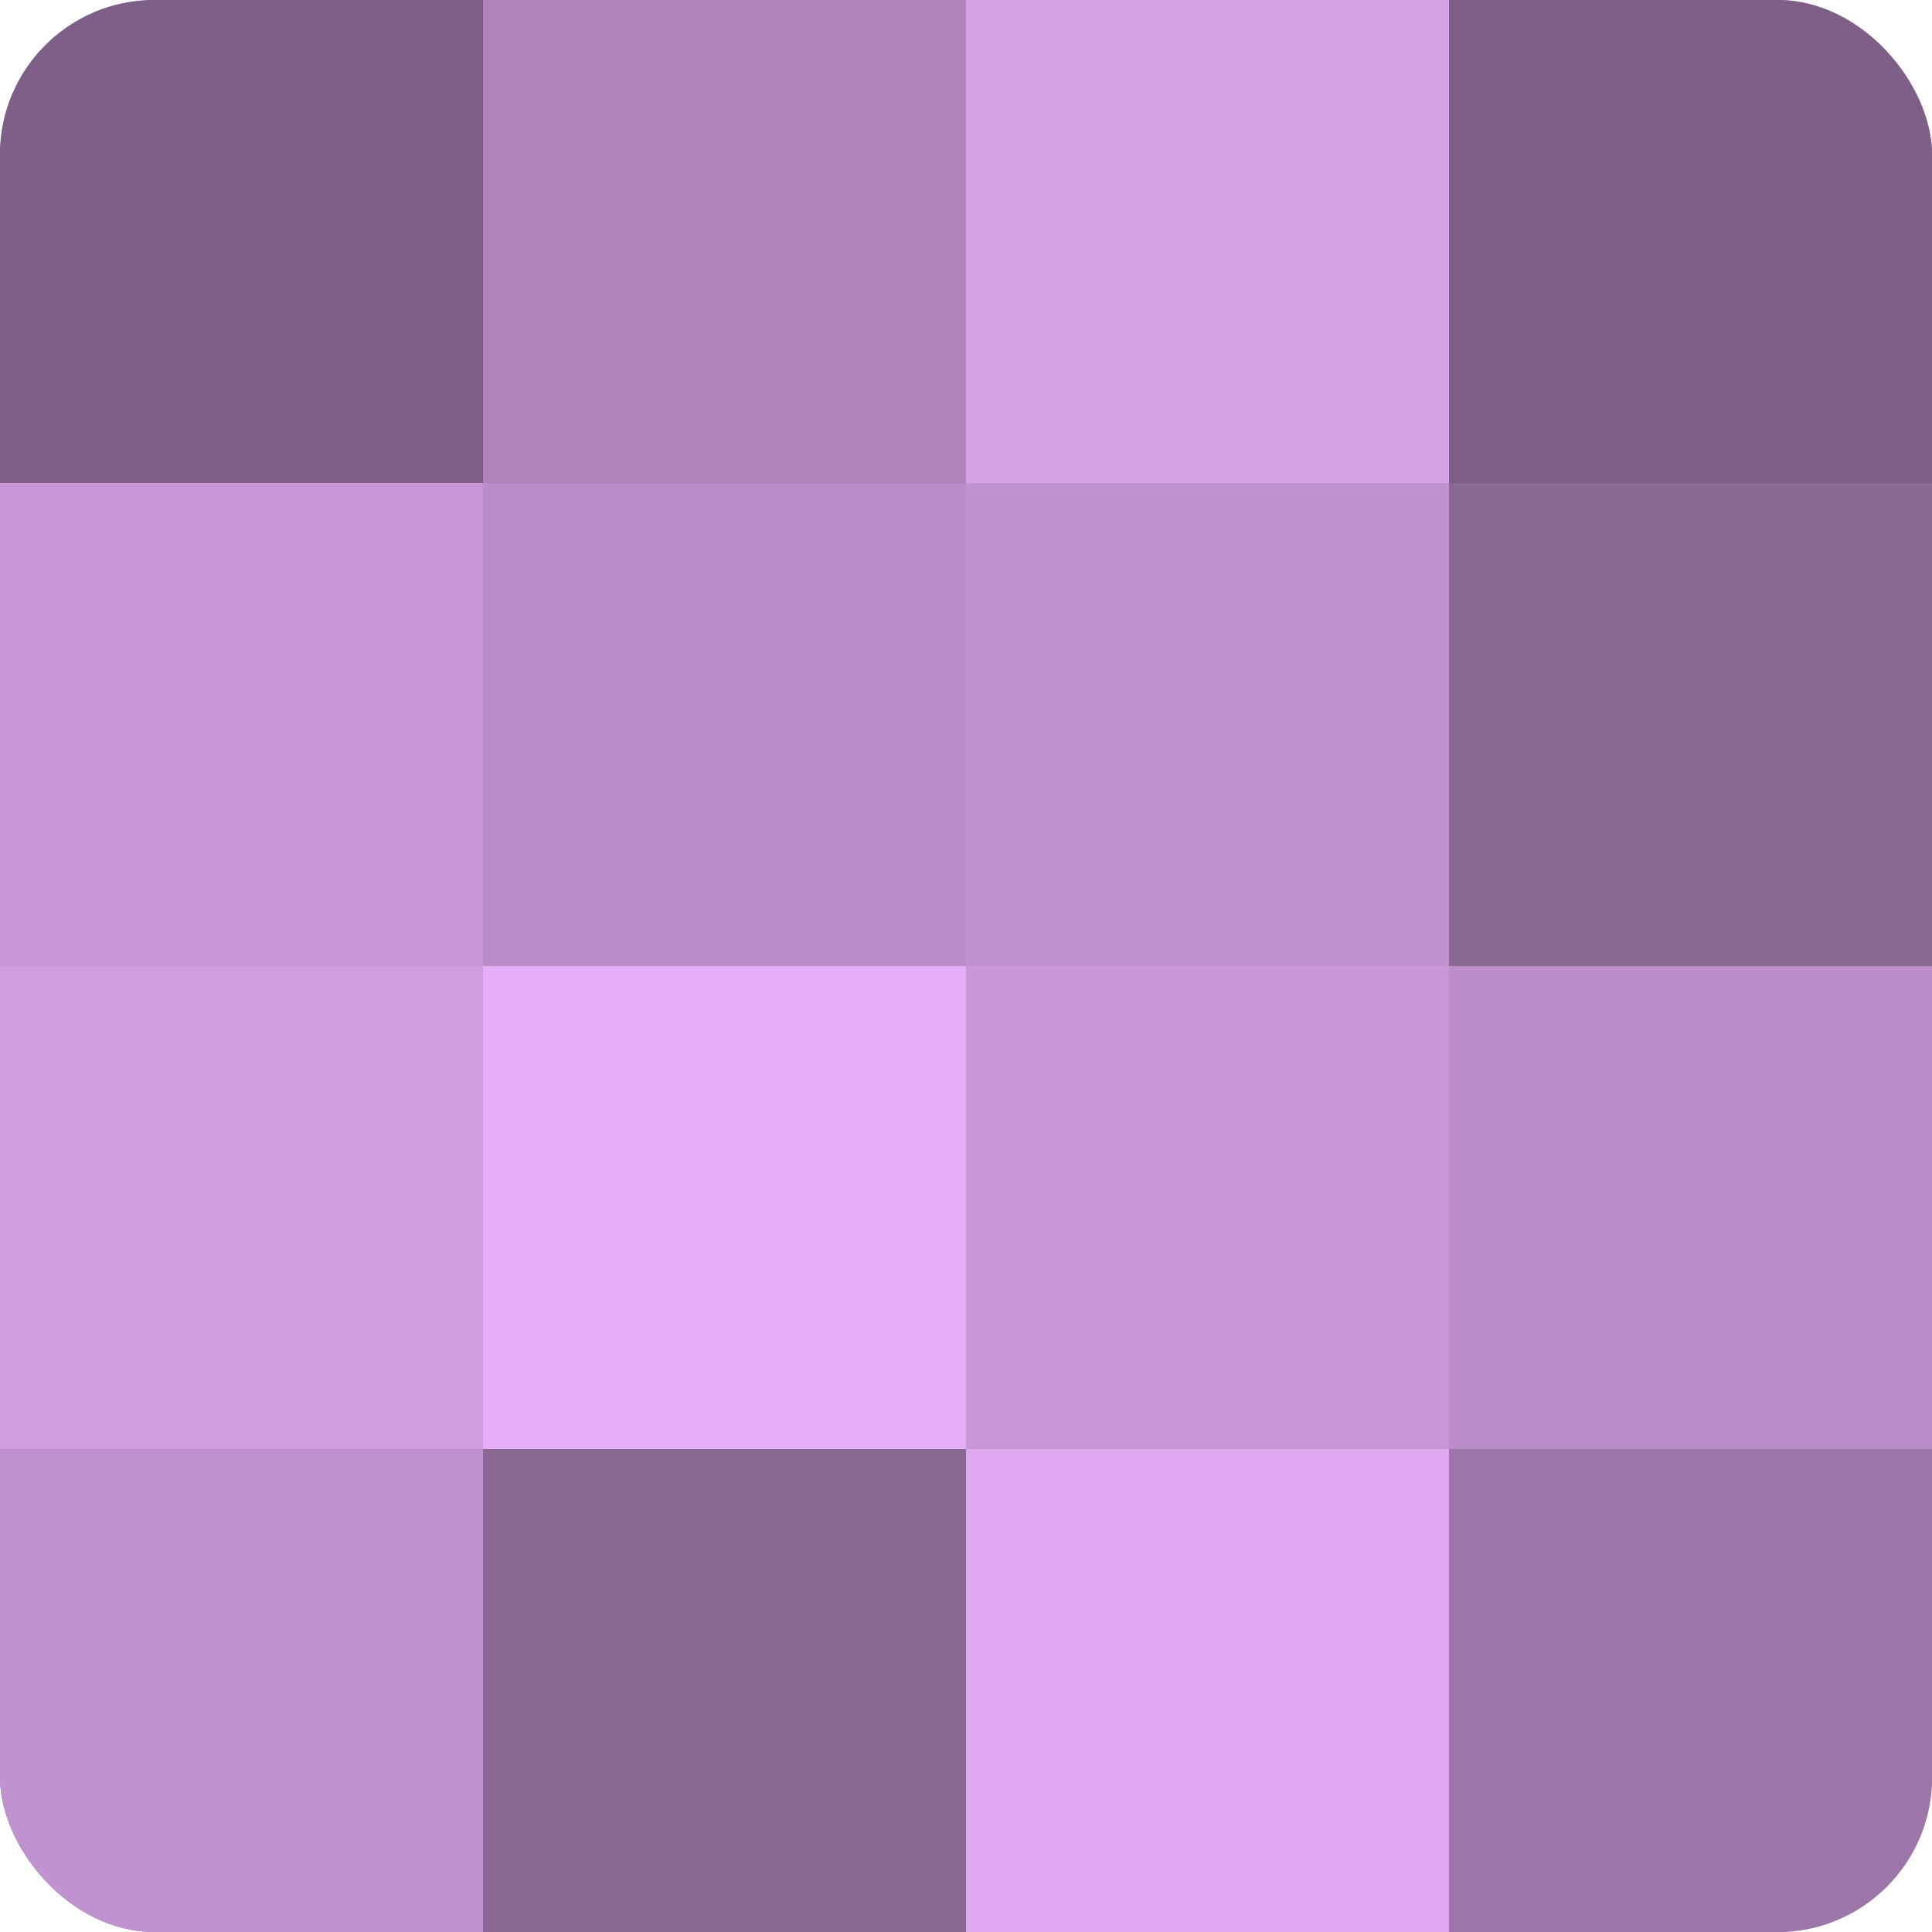 <?xml version="1.0" encoding="UTF-8"?>
<svg xmlns="http://www.w3.org/2000/svg" width="60" height="60" viewBox="0 0 100 100" preserveAspectRatio="xMidYMid meet"><defs><clipPath id="c" width="100" height="100"><rect width="100" height="100" rx="8" ry="8"/></clipPath></defs><g clip-path="url(#c)"><rect width="100" height="100" fill="#9570a0"/><rect width="25" height="25" fill="#7e5f88"/><rect y="25" width="25" height="25" fill="#c997d8"/><rect y="50" width="25" height="25" fill="#d09de0"/><rect y="75" width="25" height="25" fill="#c192d0"/><rect x="25" width="25" height="25" fill="#af84bc"/><rect x="25" y="25" width="25" height="25" fill="#ba8cc8"/><rect x="25" y="50" width="25" height="25" fill="#e6adf8"/><rect x="25" y="75" width="25" height="25" fill="#8a6894"/><rect x="50" width="25" height="25" fill="#d7a2e8"/><rect x="50" y="25" width="25" height="25" fill="#c192d0"/><rect x="50" y="50" width="25" height="25" fill="#c997d8"/><rect x="50" y="75" width="25" height="25" fill="#dfa8f0"/><rect x="75" width="25" height="25" fill="#7e5f88"/><rect x="75" y="25" width="25" height="25" fill="#8a6894"/><rect x="75" y="50" width="25" height="25" fill="#ba8cc8"/><rect x="75" y="75" width="25" height="25" fill="#9c76a8"/></g></svg>
